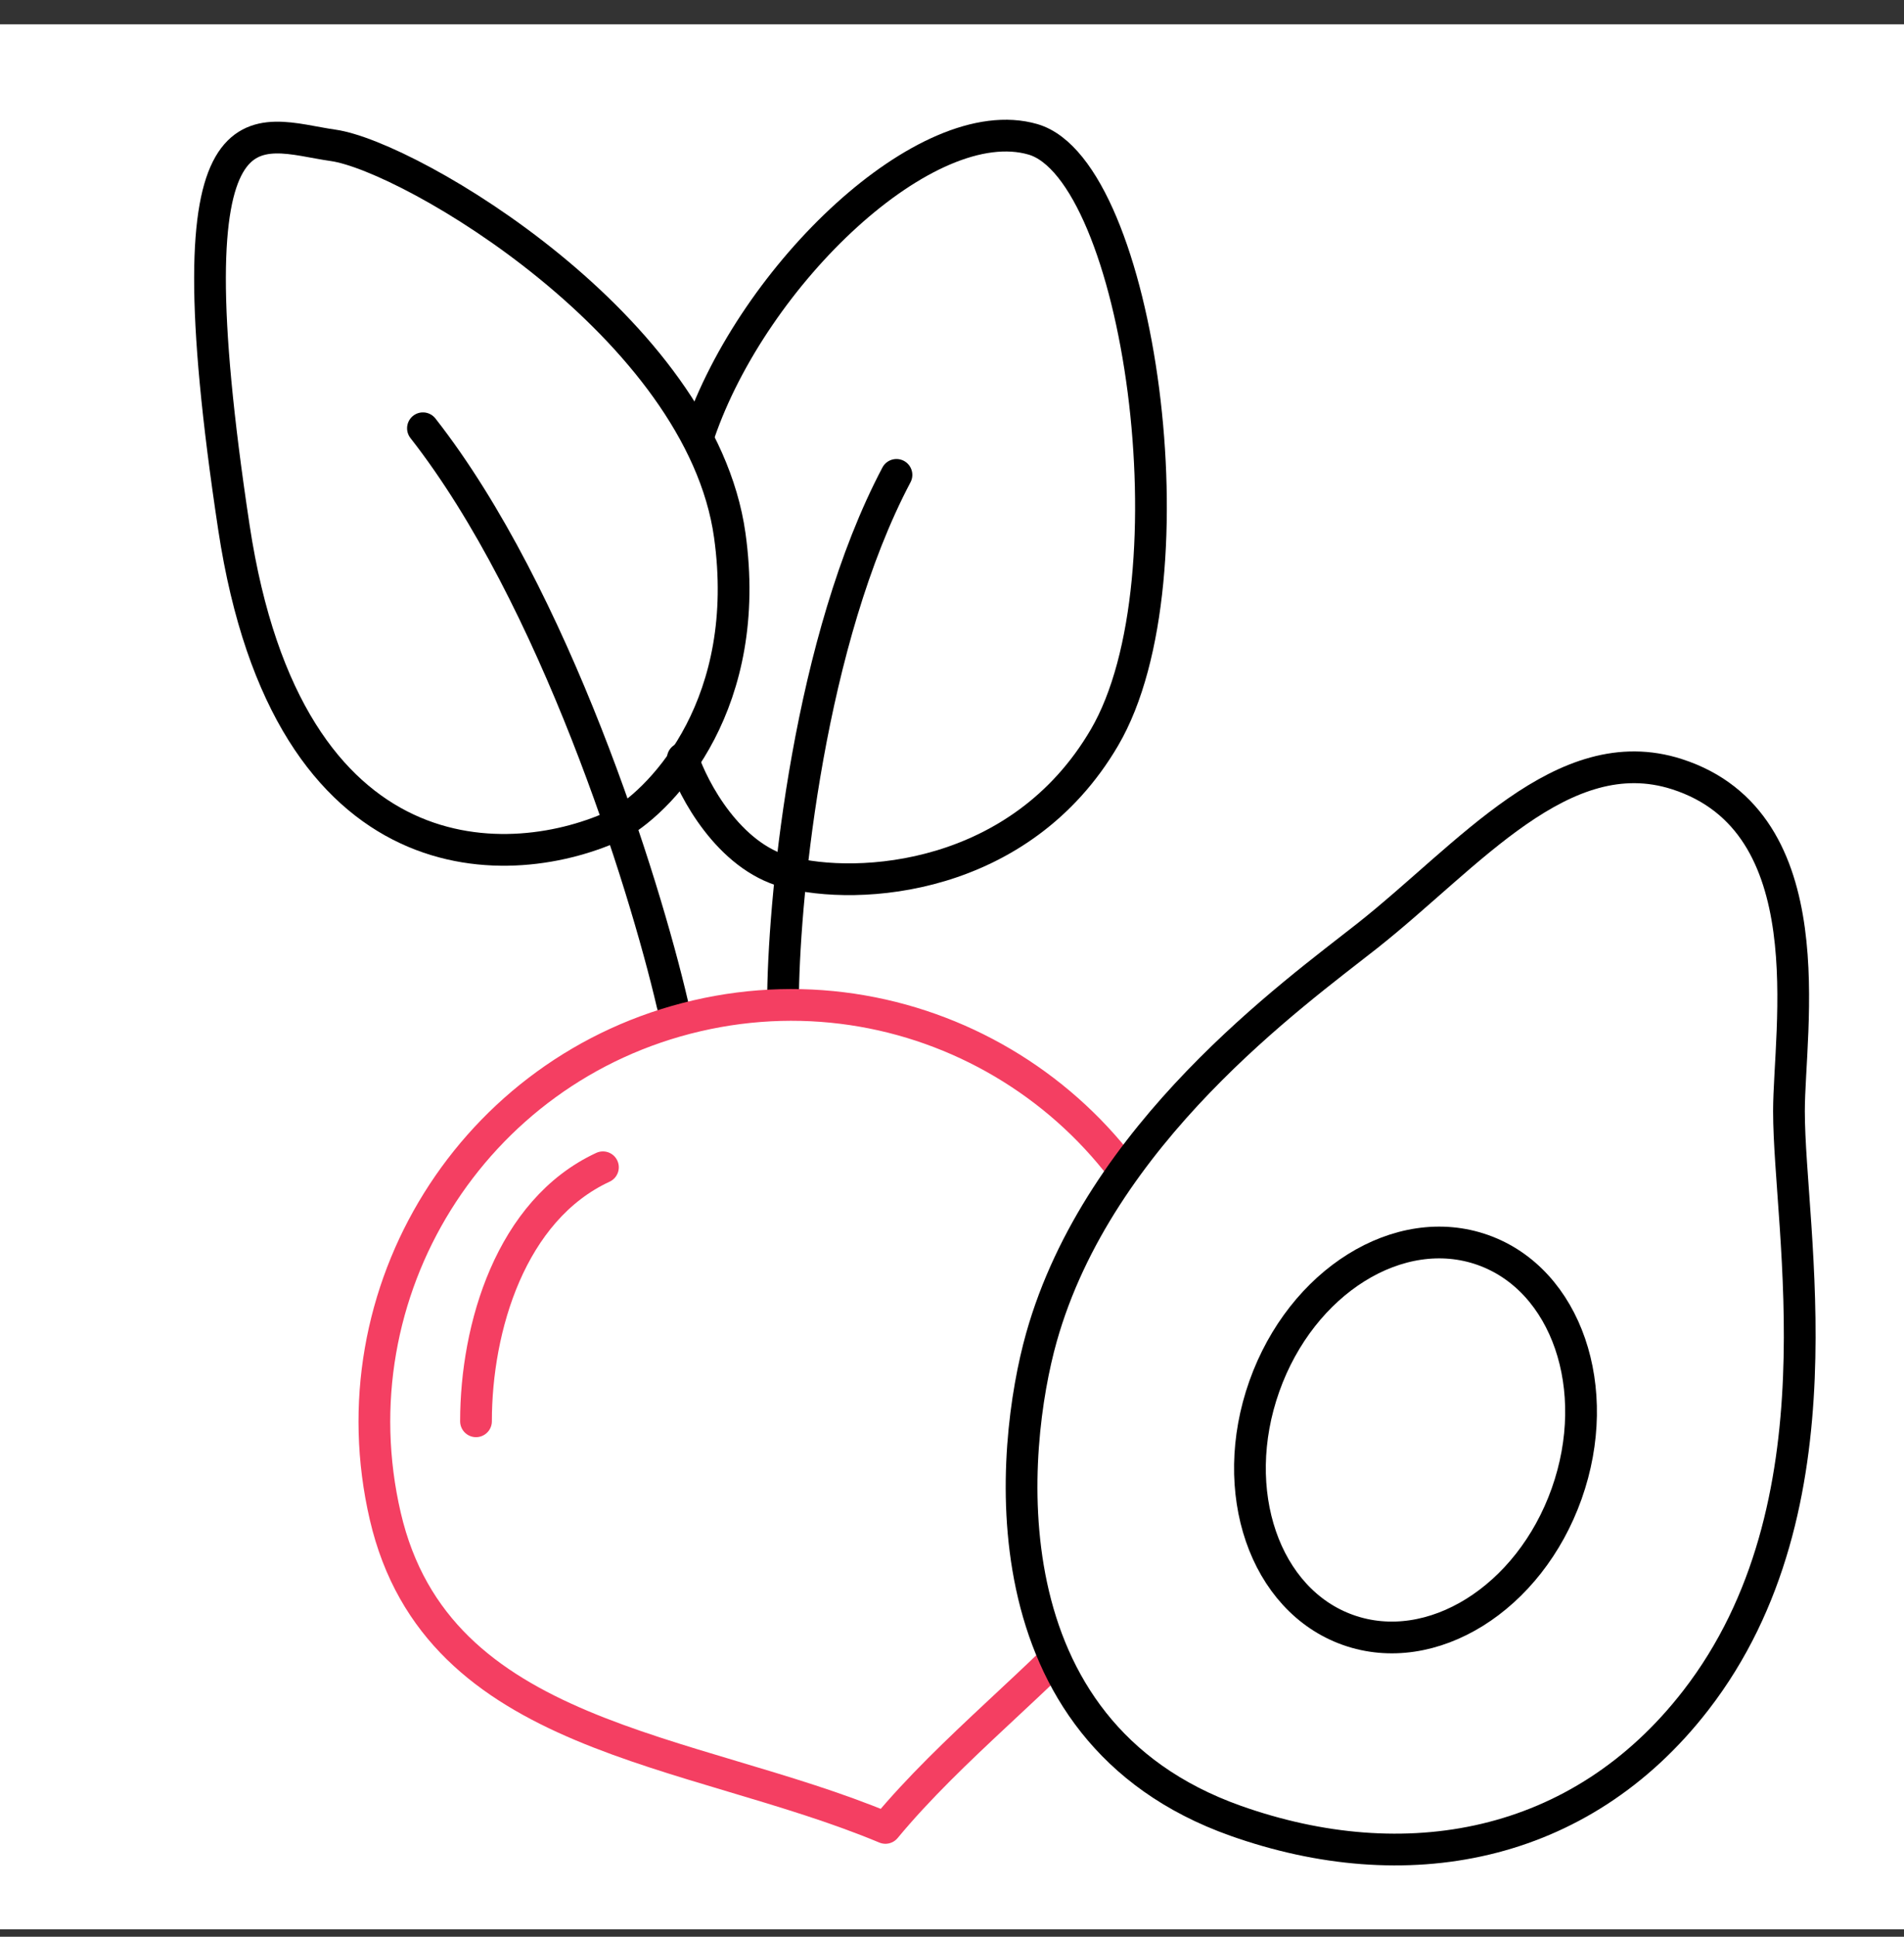 <svg width="60" height="61" viewBox="0 0 60 61" fill="none" xmlns="http://www.w3.org/2000/svg">
<rect x="0" y="0" width="60" height="61" fill="#333333" stroke="none"/>
<rect width="60" height="60" transform="translate(0 0.765)" fill="white"/>
<path d="M21.516 23.889C21.846 24.875 22.961 26.97 24.776 27.459C27.045 28.071 32.158 27.746 34.804 23.23C37.741 18.219 35.891 5.359 32.552 4.389C29.212 3.418 23.743 8.638 22.027 13.67" stroke="black" stroke-linecap="round" stroke-linejoin="round"/>
<path d="M7.372 16.62C9.079 27.888 16.162 27.538 19.49 25.954C20.964 25.105 23.728 22.098 22.997 16.861C22.083 10.315 12.932 4.924 10.498 4.578C8.063 4.233 5.238 2.535 7.372 16.62Z" stroke="black" stroke-linecap="round" stroke-linejoin="round"/>
<path d="M21.191 31.634C20.297 27.792 17.475 18.783 13.328 13.489M24.677 31.279C24.726 28.003 25.508 20.151 28.25 14.957" stroke="black" stroke-linecap="round" stroke-linejoin="round"/>
<path d="M37.718 41.811C39.36 48.874 32.086 52.523 27.902 57.572C21.736 54.999 13.783 54.818 12.141 47.755C10.5 40.693 14.895 33.636 21.957 31.995C29.02 30.353 36.077 34.748 37.718 41.811Z" stroke="#F43F62" stroke-linecap="round" stroke-linejoin="round"/>
<path d="M53.441 53.551C49.785 58.274 44.255 59.231 38.941 57.349C30.91 54.503 31.856 45.547 32.817 42.127C34.629 35.687 40.782 31.294 43.088 29.474C46.28 26.953 49.255 23.232 52.841 24.382C57.567 25.899 56.375 32.423 56.375 34.997C56.375 38.782 58.184 47.424 53.441 53.551Z" fill="white" stroke="black"/>
<ellipse cx="44.606" cy="45.354" rx="5.055" ry="6.35" transform="rotate(19.55 44.606 45.354)" stroke="black"/>
<path d="M15 44.765C15 41.817 16.091 38.112 19 36.765" stroke="#F43F62" stroke-linecap="round" stroke-linejoin="round"/>
</svg>
